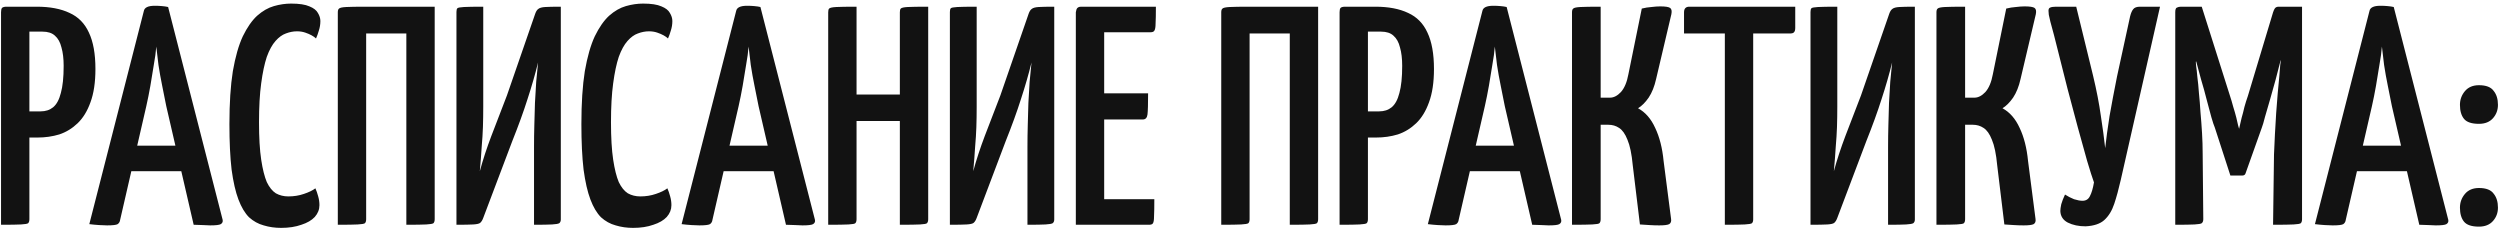 <?xml version="1.0" encoding="UTF-8"?> <svg xmlns="http://www.w3.org/2000/svg" width="634" height="58" viewBox="0 0 634 58" fill="none"> <path d="M2.555 34.88C1.712 34.88 1.264 34.748 1.212 34.485C1.159 34.222 1.133 33.748 1.133 33.063V3.201C1.133 3.096 1.133 2.832 1.133 2.411C1.185 1.937 1.528 1.7 2.16 1.7H9.349C12.667 1.7 15.432 2.227 17.644 3.28C19.856 4.281 21.488 5.94 22.542 8.257C23.648 10.574 24.201 13.655 24.201 17.5C24.201 20.871 23.779 23.688 22.937 25.953C22.147 28.165 21.067 29.929 19.698 31.246C18.328 32.563 16.775 33.511 15.037 34.09C13.299 34.617 11.455 34.88 9.507 34.88H2.555ZM0.264 57V3.122C0.264 2.595 0.343 2.227 0.501 2.016C0.711 1.805 1.106 1.7 1.686 1.7H6.031C6.768 1.7 7.189 1.937 7.295 2.411C7.4 2.885 7.453 3.122 7.453 3.122V55.578C7.453 56.052 7.347 56.394 7.137 56.605C6.926 56.763 6.32 56.868 5.32 56.921C4.372 56.974 2.686 57 0.264 57ZM7.374 28.244H10.297C11.561 28.244 12.614 27.902 13.457 27.217C14.352 26.48 15.01 25.268 15.432 23.583C15.906 21.898 16.143 19.607 16.143 16.71C16.143 14.867 15.958 13.313 15.59 12.049C15.274 10.732 14.721 9.732 13.931 9.047C13.193 8.362 12.14 8.02 10.771 8.02H7.374V28.244ZM27.152 57.158C26.731 57.158 26.072 57.132 25.177 57.079C24.334 57.026 23.492 56.947 22.649 56.842L36.474 2.806C36.632 1.911 37.554 1.463 39.239 1.463C39.871 1.463 40.477 1.489 41.056 1.542C41.688 1.595 42.215 1.674 42.636 1.779L56.461 55.736C56.566 56.21 56.408 56.579 55.987 56.842C55.618 57.053 54.723 57.158 53.301 57.158C52.827 57.158 52.221 57.132 51.484 57.079C50.799 57.079 50.009 57.053 49.114 57L42.162 26.901C41.846 25.268 41.504 23.557 41.135 21.766C40.766 19.975 40.45 18.211 40.187 16.473C39.976 14.735 39.792 13.181 39.634 11.812C39.529 13.181 39.318 14.735 39.002 16.473C38.739 18.211 38.449 19.975 38.133 21.766C37.817 23.557 37.475 25.268 37.106 26.901L30.47 55.736C30.417 56.21 30.207 56.579 29.838 56.842C29.469 57.053 28.574 57.158 27.152 57.158ZM31.023 43.412V36.934H49.588V43.412H31.023ZM71.294 57.79C69.714 57.79 68.239 57.579 66.87 57.158C65.501 56.789 64.263 56.105 63.157 55.104C62.103 54.051 61.208 52.55 60.471 50.601C59.733 48.652 59.154 46.124 58.733 43.017C58.364 39.857 58.18 36.012 58.18 31.483C58.18 26.164 58.469 21.687 59.049 18.053C59.681 14.419 60.523 11.47 61.577 9.205C62.683 6.94 63.894 5.202 65.211 3.991C66.58 2.78 68.002 1.963 69.477 1.542C70.951 1.121 72.4 0.91 73.822 0.91C75.876 0.91 77.43 1.147 78.483 1.621C79.536 2.042 80.247 2.595 80.616 3.28C81.037 3.965 81.248 4.649 81.248 5.334C81.248 6.177 81.116 6.993 80.853 7.783C80.642 8.52 80.405 9.179 80.142 9.758C79.879 9.495 79.51 9.231 79.036 8.968C78.562 8.705 78.009 8.468 77.377 8.257C76.745 8.046 76.06 7.941 75.323 7.941C74.375 7.941 73.427 8.125 72.479 8.494C71.584 8.81 70.715 9.442 69.872 10.39C69.029 11.338 68.292 12.681 67.66 14.419C67.081 16.157 66.606 18.395 66.238 21.134C65.869 23.82 65.685 27.112 65.685 31.009C65.685 34.854 65.869 38.014 66.238 40.489C66.606 42.912 67.081 44.808 67.66 46.177C68.292 47.494 69.055 48.442 69.951 49.021C70.899 49.548 71.952 49.811 73.111 49.811C74.533 49.811 75.85 49.6 77.061 49.179C78.325 48.758 79.299 48.284 79.984 47.757C80.247 48.336 80.484 49.021 80.695 49.811C80.906 50.548 81.011 51.286 81.011 52.023C81.011 53.129 80.616 54.13 79.826 55.025C79.036 55.868 77.903 56.526 76.429 57C74.954 57.527 73.243 57.79 71.294 57.79ZM85.669 57V3.122C85.669 2.648 85.774 2.332 85.985 2.174C86.195 1.963 86.801 1.832 87.802 1.779C88.802 1.726 90.488 1.7 92.858 1.7H110.238V55.578C110.238 56.052 110.132 56.394 109.922 56.605C109.711 56.763 109.105 56.868 108.105 56.921C107.104 56.974 105.419 57 103.049 57V8.494H92.858V55.578C92.858 56.052 92.752 56.394 92.542 56.605C92.331 56.763 91.725 56.868 90.725 56.921C89.724 56.974 88.039 57 85.669 57ZM115.757 57V3.043C115.757 2.569 115.836 2.253 115.994 2.095C116.152 1.937 116.705 1.832 117.653 1.779C118.601 1.726 120.233 1.7 122.551 1.7V27.059C122.551 28.85 122.524 30.561 122.472 32.194C122.419 33.774 122.314 35.459 122.156 37.25C122.05 39.041 121.892 41.095 121.682 43.412C122.472 40.515 123.446 37.54 124.605 34.485C125.816 31.378 127.133 27.954 128.555 24.215L135.744 3.438C135.954 2.859 136.218 2.464 136.534 2.253C136.85 1.99 137.429 1.832 138.272 1.779C139.114 1.726 140.431 1.7 142.222 1.7V55.657C142.222 56.078 142.09 56.394 141.827 56.605C141.563 56.763 140.958 56.868 140.01 56.921C139.062 56.974 137.534 57 135.428 57V37.25C135.428 35.407 135.454 33.563 135.507 31.72C135.559 29.824 135.612 27.954 135.665 26.111C135.77 24.268 135.875 22.477 135.981 20.739C136.139 19.001 136.297 17.368 136.455 15.841C135.717 18.843 134.822 21.95 133.769 25.163C132.768 28.323 131.478 31.878 129.898 35.828L122.551 55.262C122.34 55.841 122.077 56.263 121.761 56.526C121.497 56.737 120.918 56.868 120.023 56.921C119.127 56.974 117.705 57 115.757 57ZM160.555 57.79C158.975 57.79 157.5 57.579 156.131 57.158C154.761 56.789 153.524 56.105 152.418 55.104C151.364 54.051 150.469 52.55 149.732 50.601C148.994 48.652 148.415 46.124 147.994 43.017C147.625 39.857 147.441 36.012 147.441 31.483C147.441 26.164 147.73 21.687 148.31 18.053C148.942 14.419 149.784 11.47 150.838 9.205C151.944 6.94 153.155 5.202 154.472 3.991C155.841 2.78 157.263 1.963 158.738 1.542C160.212 1.121 161.661 0.91 163.083 0.91C165.137 0.91 166.69 1.147 167.744 1.621C168.797 2.042 169.508 2.595 169.877 3.28C170.298 3.965 170.509 4.649 170.509 5.334C170.509 6.177 170.377 6.993 170.114 7.783C169.903 8.52 169.666 9.179 169.403 9.758C169.139 9.495 168.771 9.231 168.297 8.968C167.823 8.705 167.27 8.468 166.638 8.257C166.006 8.046 165.321 7.941 164.584 7.941C163.636 7.941 162.688 8.125 161.74 8.494C160.844 8.81 159.975 9.442 159.133 10.39C158.29 11.338 157.553 12.681 156.921 14.419C156.341 16.157 155.867 18.395 155.499 21.134C155.13 23.82 154.946 27.112 154.946 31.009C154.946 34.854 155.13 38.014 155.499 40.489C155.867 42.912 156.341 44.808 156.921 46.177C157.553 47.494 158.316 48.442 159.212 49.021C160.16 49.548 161.213 49.811 162.372 49.811C163.794 49.811 165.11 49.6 166.322 49.179C167.586 48.758 168.56 48.284 169.245 47.757C169.508 48.336 169.745 49.021 169.956 49.811C170.166 50.548 170.272 51.286 170.272 52.023C170.272 53.129 169.877 54.13 169.087 55.025C168.297 55.868 167.164 56.526 165.69 57C164.215 57.527 162.503 57.79 160.555 57.79ZM177.36 57.158C176.939 57.158 176.28 57.132 175.385 57.079C174.542 57.026 173.7 56.947 172.857 56.842L186.682 2.806C186.84 1.911 187.762 1.463 189.447 1.463C190.079 1.463 190.685 1.489 191.264 1.542C191.896 1.595 192.423 1.674 192.844 1.779L206.669 55.736C206.774 56.21 206.616 56.579 206.195 56.842C205.826 57.053 204.931 57.158 203.509 57.158C203.035 57.158 202.429 57.132 201.692 57.079C201.007 57.079 200.217 57.053 199.322 57L192.37 26.901C192.054 25.268 191.712 23.557 191.343 21.766C190.974 19.975 190.658 18.211 190.395 16.473C190.184 14.735 190 13.181 189.842 11.812C189.737 13.181 189.526 14.735 189.21 16.473C188.947 18.211 188.657 19.975 188.341 21.766C188.025 23.557 187.683 25.268 187.314 26.901L180.678 55.736C180.625 56.21 180.415 56.579 180.046 56.842C179.677 57.053 178.782 57.158 177.36 57.158ZM181.231 43.412V36.934H199.796V43.412H181.231ZM228.202 57V3.122C228.202 2.648 228.281 2.332 228.439 2.174C228.65 1.963 229.229 1.832 230.177 1.779C231.178 1.726 232.916 1.7 235.391 1.7V55.578C235.391 56.052 235.286 56.394 235.075 56.605C234.917 56.763 234.338 56.868 233.337 56.921C232.336 56.974 230.625 57 228.202 57ZM210.032 57V3.122C210.032 2.648 210.111 2.332 210.269 2.174C210.48 1.963 211.085 1.832 212.086 1.779C213.087 1.726 214.798 1.7 217.221 1.7V55.578C217.221 56.052 217.116 56.394 216.905 56.605C216.747 56.763 216.168 56.868 215.167 56.921C214.166 56.974 212.455 57 210.032 57ZM213.508 30.693V23.978H231.362L231.441 30.693H213.508ZM240.891 57V3.043C240.891 2.569 240.97 2.253 241.128 2.095C241.286 1.937 241.839 1.832 242.787 1.779C243.735 1.726 245.368 1.7 247.685 1.7V27.059C247.685 28.85 247.659 30.561 247.606 32.194C247.554 33.774 247.448 35.459 247.29 37.25C247.185 39.041 247.027 41.095 246.816 43.412C247.606 40.515 248.581 37.54 249.739 34.485C250.951 31.378 252.267 27.954 253.689 24.215L260.878 3.438C261.089 2.859 261.352 2.464 261.668 2.253C261.984 1.99 262.564 1.832 263.406 1.779C264.249 1.726 265.566 1.7 267.356 1.7V55.657C267.356 56.078 267.225 56.394 266.961 56.605C266.698 56.763 266.092 56.868 265.144 56.921C264.196 56.974 262.669 57 260.562 57V37.25C260.562 35.407 260.589 33.563 260.641 31.72C260.694 29.824 260.747 27.954 260.799 26.111C260.905 24.268 261.01 22.477 261.115 20.739C261.273 19.001 261.431 17.368 261.589 15.841C260.852 18.843 259.957 21.95 258.903 25.163C257.903 28.323 256.612 31.878 255.032 35.828L247.685 55.262C247.475 55.841 247.211 56.263 246.895 56.526C246.632 56.737 246.053 56.868 245.157 56.921C244.262 56.974 242.84 57 240.891 57ZM272.831 57V3.122C272.831 3.122 272.884 2.885 272.989 2.411C273.147 1.937 273.542 1.7 274.174 1.7H293.134C293.134 3.649 293.108 5.071 293.055 5.966C293.055 6.861 292.95 7.467 292.739 7.783C292.581 8.046 292.265 8.178 291.791 8.178H280.02V50.522H292.739C292.739 52.523 292.713 53.998 292.66 54.946C292.66 55.841 292.555 56.421 292.344 56.684C292.186 56.895 291.87 57 291.396 57H272.831ZM273.621 30.298V23.662H291.159C291.159 26.401 291.106 28.191 291.001 29.034C290.896 29.877 290.501 30.298 289.816 30.298H273.621ZM309.708 57V3.122C309.708 2.648 309.813 2.332 310.024 2.174C310.235 1.963 310.84 1.832 311.841 1.779C312.842 1.726 314.527 1.7 316.897 1.7H334.277V55.578C334.277 56.052 334.172 56.394 333.961 56.605C333.75 56.763 333.145 56.868 332.144 56.921C331.143 56.974 329.458 57 327.088 57V8.494H316.897V55.578C316.897 56.052 316.792 56.394 316.581 56.605C316.37 56.763 315.765 56.868 314.764 56.921C313.763 56.974 312.078 57 309.708 57ZM342.008 34.88C341.165 34.88 340.717 34.748 340.665 34.485C340.612 34.222 340.586 33.748 340.586 33.063V3.201C340.586 3.096 340.586 2.832 340.586 2.411C340.638 1.937 340.981 1.7 341.613 1.7H348.802C352.12 1.7 354.885 2.227 357.097 3.28C359.309 4.281 360.941 5.94 361.995 8.257C363.101 10.574 363.654 13.655 363.654 17.5C363.654 20.871 363.232 23.688 362.39 25.953C361.6 28.165 360.52 29.929 359.151 31.246C357.781 32.563 356.228 33.511 354.49 34.09C352.752 34.617 350.908 34.88 348.96 34.88H342.008ZM339.717 57V3.122C339.717 2.595 339.796 2.227 339.954 2.016C340.164 1.805 340.559 1.7 341.139 1.7H345.484C346.221 1.7 346.642 1.937 346.748 2.411C346.853 2.885 346.906 3.122 346.906 3.122V55.578C346.906 56.052 346.8 56.394 346.59 56.605C346.379 56.763 345.773 56.868 344.773 56.921C343.825 56.974 342.139 57 339.717 57ZM346.827 28.244H349.75C351.014 28.244 352.067 27.902 352.91 27.217C353.805 26.48 354.463 25.268 354.885 23.583C355.359 21.898 355.596 19.607 355.596 16.71C355.596 14.867 355.411 13.313 355.043 12.049C354.727 10.732 354.174 9.732 353.384 9.047C352.646 8.362 351.593 8.02 350.224 8.02H346.827V28.244ZM366.605 57.158C366.184 57.158 365.525 57.132 364.63 57.079C363.787 57.026 362.945 56.947 362.102 56.842L375.927 2.806C376.085 1.911 377.007 1.463 378.692 1.463C379.324 1.463 379.93 1.489 380.509 1.542C381.141 1.595 381.668 1.674 382.089 1.779L395.914 55.736C396.019 56.21 395.861 56.579 395.44 56.842C395.071 57.053 394.176 57.158 392.754 57.158C392.28 57.158 391.674 57.132 390.937 57.079C390.252 57.079 389.462 57.053 388.567 57L381.615 26.901C381.299 25.268 380.957 23.557 380.588 21.766C380.219 19.975 379.903 18.211 379.64 16.473C379.429 14.735 379.245 13.181 379.087 11.812C378.982 13.181 378.771 14.735 378.455 16.473C378.192 18.211 377.902 19.975 377.586 21.766C377.27 23.557 376.928 25.268 376.559 26.901L369.923 55.736C369.87 56.21 369.66 56.579 369.291 56.842C368.922 57.053 368.027 57.158 366.605 57.158ZM370.476 43.412V36.934H389.041V43.412H370.476ZM420.78 57.158C419.99 57.158 419.174 57.132 418.331 57.079C417.541 57.026 416.725 56.974 415.882 56.921L414.065 41.911C413.802 39.067 413.354 36.908 412.722 35.433C412.143 33.958 411.432 32.958 410.589 32.431C409.799 31.904 408.904 31.641 407.903 31.641H405.928V55.578C405.928 56.052 405.823 56.394 405.612 56.605C405.454 56.763 404.848 56.868 403.795 56.921C402.794 56.974 401.083 57 398.66 57V3.122C398.66 2.648 398.765 2.332 398.976 2.174C399.187 1.963 399.792 1.832 400.793 1.779C401.794 1.726 403.505 1.7 405.928 1.7V24.768H408.298C409.246 24.768 410.168 24.294 411.063 23.346C411.958 22.345 412.59 20.844 412.959 18.843L416.356 2.174C417.199 1.963 418.015 1.832 418.805 1.779C419.648 1.674 420.385 1.621 421.017 1.621C422.334 1.621 423.176 1.753 423.545 2.016C423.914 2.279 424.019 2.806 423.861 3.596L419.99 20.028C419.569 21.924 418.937 23.504 418.094 24.768C417.251 25.979 416.356 26.875 415.408 27.454C417.251 28.455 418.7 30.114 419.753 32.431C420.859 34.748 421.57 37.54 421.886 40.805L423.782 55.499C423.887 56.131 423.729 56.579 423.308 56.842C422.887 57.053 422.044 57.158 420.78 57.158ZM437.419 57V2.648C437.419 2.648 437.472 2.622 437.577 2.569C437.735 2.464 438.157 2.411 438.841 2.411H443.265C443.95 2.411 444.345 2.464 444.45 2.569C444.556 2.622 444.608 2.648 444.608 2.648V55.657C444.608 56.078 444.503 56.394 444.292 56.605C444.082 56.763 443.476 56.868 442.475 56.921C441.475 56.974 439.789 57 437.419 57ZM427.07 8.494V3.122C427.07 2.174 427.518 1.7 428.413 1.7H455.273V7.072C455.273 7.599 455.168 7.967 454.957 8.178C454.799 8.389 454.457 8.494 453.93 8.494H427.07ZM459.144 57V3.043C459.144 2.569 459.223 2.253 459.381 2.095C459.539 1.937 460.092 1.832 461.04 1.779C461.988 1.726 463.621 1.7 465.938 1.7V27.059C465.938 28.85 465.912 30.561 465.859 32.194C465.807 33.774 465.701 35.459 465.543 37.25C465.438 39.041 465.28 41.095 465.069 43.412C465.859 40.515 466.834 37.54 467.992 34.485C469.204 31.378 470.52 27.954 471.942 24.215L479.131 3.438C479.342 2.859 479.605 2.464 479.921 2.253C480.237 1.99 480.817 1.832 481.659 1.779C482.502 1.726 483.819 1.7 485.609 1.7V55.657C485.609 56.078 485.478 56.394 485.214 56.605C484.951 56.763 484.345 56.868 483.397 56.921C482.449 56.974 480.922 57 478.815 57V37.25C478.815 35.407 478.842 33.563 478.894 31.72C478.947 29.824 479 27.954 479.052 26.111C479.158 24.268 479.263 22.477 479.368 20.739C479.526 19.001 479.684 17.368 479.842 15.841C479.105 18.843 478.21 21.95 477.156 25.163C476.156 28.323 474.865 31.878 473.285 35.828L465.938 55.262C465.728 55.841 465.464 56.263 465.148 56.526C464.885 56.737 464.306 56.868 463.41 56.921C462.515 56.974 461.093 57 459.144 57ZM513.204 57.158C512.414 57.158 511.597 57.132 510.755 57.079C509.965 57.026 509.148 56.974 508.306 56.921L506.489 41.911C506.225 39.067 505.778 36.908 505.146 35.433C504.566 33.958 503.855 32.958 503.013 32.431C502.223 31.904 501.327 31.641 500.327 31.641H498.352V55.578C498.352 56.052 498.246 56.394 498.036 56.605C497.878 56.763 497.272 56.868 496.219 56.921C495.218 56.974 493.506 57 491.084 57V3.122C491.084 2.648 491.189 2.332 491.4 2.174C491.61 1.963 492.216 1.832 493.217 1.779C494.217 1.726 495.929 1.7 498.352 1.7V24.768H500.722C501.67 24.768 502.591 24.294 503.487 23.346C504.382 22.345 505.014 20.844 505.383 18.843L508.78 2.174C509.622 1.963 510.439 1.832 511.229 1.779C512.071 1.674 512.809 1.621 513.441 1.621C514.757 1.621 515.6 1.753 515.969 2.016C516.337 2.279 516.443 2.806 516.285 3.596L512.414 20.028C511.992 21.924 511.36 23.504 510.518 24.768C509.675 25.979 508.78 26.875 507.832 27.454C509.675 28.455 511.123 30.114 512.177 32.431C513.283 34.748 513.994 37.54 514.31 40.805L516.206 55.499C516.311 56.131 516.153 56.579 515.732 56.842C515.31 57.053 514.468 57.158 513.204 57.158ZM528.899 57.395C527.161 57.395 525.66 57.079 524.396 56.447C523.185 55.815 522.553 54.841 522.5 53.524C522.5 53.103 522.579 52.523 522.737 51.786C522.948 51.049 523.264 50.232 523.685 49.337C524.422 49.811 525.186 50.206 525.976 50.522C526.819 50.785 527.53 50.917 528.109 50.917C529.004 50.917 529.636 50.522 530.005 49.732C530.426 48.942 530.769 47.783 531.032 46.256C530.611 45.097 530.031 43.28 529.294 40.805C528.609 38.277 527.819 35.433 526.924 32.273C526.081 29.06 525.212 25.795 524.317 22.477C523.474 19.159 522.684 16.025 521.947 13.076C521.21 10.074 520.551 7.546 519.972 5.492C519.814 4.755 519.682 4.175 519.577 3.754C519.524 3.333 519.498 2.99 519.498 2.727C519.498 2.306 519.63 2.042 519.893 1.937C520.209 1.779 520.709 1.7 521.394 1.7H526.529L530.795 19.159C531.69 22.898 532.349 26.295 532.77 29.35C533.244 32.405 533.613 35.143 533.876 37.566C534.139 35.143 534.508 32.431 534.982 29.429C535.509 26.427 536.141 23.083 536.878 19.396L540.196 4.149C540.407 3.306 540.67 2.701 540.986 2.332C541.302 1.911 541.881 1.7 542.724 1.7H547.78L537.826 45.624C537.299 47.941 536.746 49.969 536.167 51.707C535.588 53.445 534.745 54.814 533.639 55.815C532.586 56.763 531.006 57.29 528.899 57.395ZM565.627 44.518L561.677 32.352C561.466 31.878 561.176 31.009 560.808 29.745C560.492 28.481 560.097 27.006 559.623 25.321C559.201 23.636 558.727 21.924 558.201 20.186C557.727 18.395 557.279 16.736 556.858 15.209C556.489 13.682 556.173 12.444 555.91 11.496C555.699 10.548 555.594 10.074 555.594 10.074L558.359 1.7L565.469 24.136C565.785 25.084 566.074 26.058 566.338 27.059C566.654 28.06 566.917 28.981 567.128 29.824C567.338 30.667 567.496 31.351 567.602 31.878C567.76 32.405 567.839 32.668 567.839 32.668C567.839 32.668 567.891 32.431 567.997 31.957C568.102 31.43 568.26 30.746 568.471 29.903C568.734 29.008 568.971 28.086 569.182 27.138C569.445 26.19 569.735 25.268 570.051 24.373L576.45 3.122L579.768 10.39C579.768 10.39 579.636 10.838 579.373 11.733C579.109 12.628 578.767 13.84 578.346 15.367C577.977 16.842 577.556 18.474 577.082 20.265C576.608 22.003 576.134 23.688 575.66 25.321C575.186 26.954 574.764 28.402 574.396 29.666C574.08 30.93 573.816 31.825 573.606 32.352L569.498 43.886C569.392 44.307 569.103 44.518 568.629 44.518H565.627ZM551.644 57V3.122C551.644 2.437 551.775 2.042 552.039 1.937C552.355 1.779 552.697 1.7 553.066 1.7H558.359L558.754 13.392L556.858 15.683C556.858 15.683 556.884 16.025 556.937 16.71C557.042 17.395 557.147 18.343 557.253 19.554C557.411 20.713 557.542 22.056 557.648 23.583C557.806 25.11 557.937 26.743 558.043 28.481C558.201 30.219 558.332 31.983 558.438 33.774C558.543 35.512 558.596 37.224 558.596 38.909L558.754 55.578C558.754 56.052 558.622 56.394 558.359 56.605C558.148 56.763 557.542 56.868 556.542 56.921C555.541 56.974 553.908 57 551.644 57ZM576.45 57L576.687 39.146C576.739 37.513 576.818 35.802 576.924 34.011C577.029 32.22 577.134 30.43 577.24 28.639C577.398 26.848 577.529 25.163 577.635 23.583C577.793 22.003 577.924 20.607 578.03 19.396C578.135 18.185 578.214 17.21 578.267 16.473C578.372 15.736 578.425 15.367 578.425 15.367L576.45 13.787V3.122C576.608 2.648 576.766 2.306 576.924 2.095C577.134 1.832 577.45 1.7 577.872 1.7C579.82 1.7 581.19 1.7 581.98 1.7C582.822 1.7 583.323 1.7 583.481 1.7C583.691 1.7 583.797 1.7 583.797 1.7V55.578C583.797 56.052 583.691 56.394 583.481 56.605C583.27 56.763 582.664 56.868 581.664 56.921C580.663 56.974 578.925 57 576.45 57ZM591.57 57.158C591.149 57.158 590.49 57.132 589.595 57.079C588.752 57.026 587.91 56.947 587.067 56.842L600.892 2.806C601.05 1.911 601.972 1.463 603.657 1.463C604.289 1.463 604.895 1.489 605.474 1.542C606.106 1.595 606.633 1.674 607.054 1.779L620.879 55.736C620.984 56.21 620.826 56.579 620.405 56.842C620.036 57.053 619.141 57.158 617.719 57.158C617.245 57.158 616.639 57.132 615.902 57.079C615.217 57.079 614.427 57.053 613.532 57L606.58 26.901C606.264 25.268 605.922 23.557 605.553 21.766C605.184 19.975 604.868 18.211 604.605 16.473C604.394 14.735 604.21 13.181 604.052 11.812C603.947 13.181 603.736 14.735 603.42 16.473C603.157 18.211 602.867 19.975 602.551 21.766C602.235 23.557 601.893 25.268 601.524 26.901L594.888 55.736C594.835 56.21 594.625 56.579 594.256 56.842C593.887 57.053 592.992 57.158 591.57 57.158ZM595.441 43.412V36.934H614.006V43.412H595.441ZM628.662 31.404C626.819 31.404 625.555 30.983 624.87 30.14C624.186 29.297 623.843 28.112 623.843 26.585C623.843 25.268 624.265 24.11 625.107 23.109C625.95 22.108 627.135 21.608 628.662 21.608C630.453 21.608 631.691 22.082 632.375 23.03C633.113 23.925 633.481 25.11 633.481 26.585C633.481 27.902 633.06 29.034 632.217 29.982C631.375 30.93 630.19 31.404 628.662 31.404ZM628.662 57.474C626.819 57.474 625.555 57.053 624.87 56.21C624.186 55.367 623.843 54.182 623.843 52.655C623.843 51.338 624.265 50.18 625.107 49.179C625.95 48.178 627.135 47.678 628.662 47.678C630.453 47.678 631.691 48.152 632.375 49.1C633.113 49.995 633.481 51.18 633.481 52.655C633.481 53.972 633.06 55.104 632.217 56.052C631.375 57 630.19 57.474 628.662 57.474Z" fill="#121212"></path> </svg> 